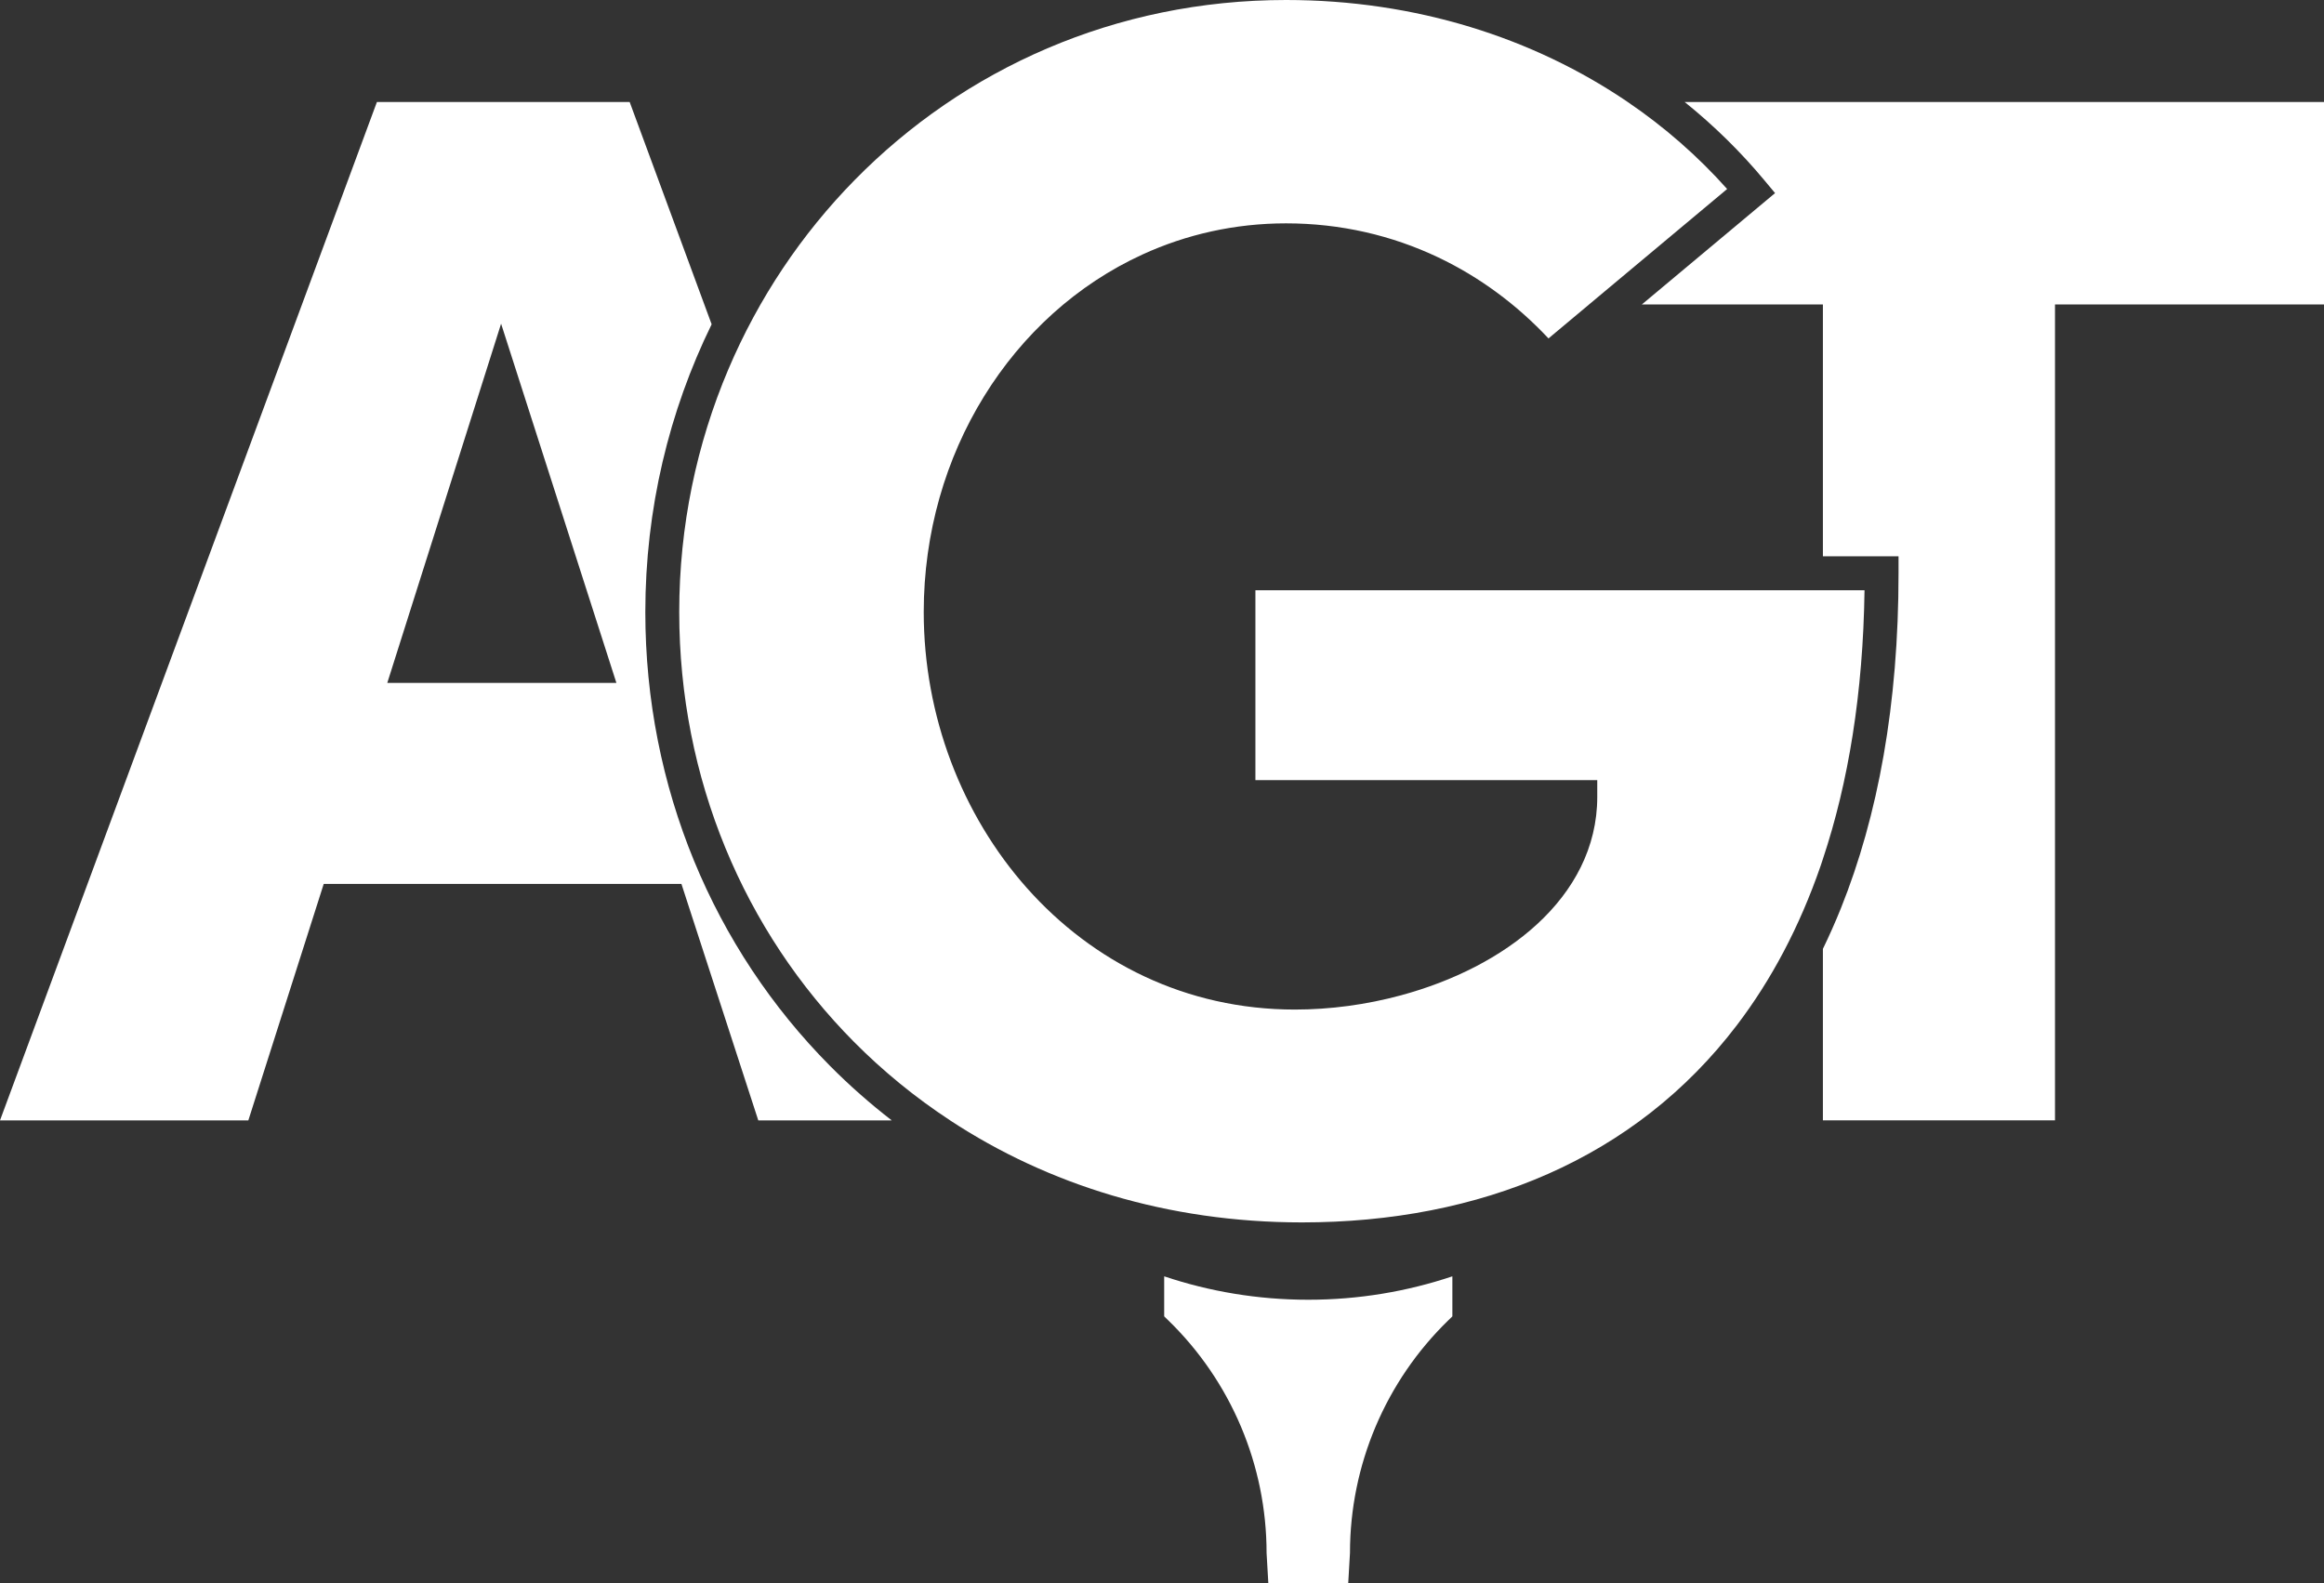 <?xml version="1.0" encoding="UTF-8"?><svg id="Layer_1" xmlns="http://www.w3.org/2000/svg" viewBox="0 0 855.45 582.89"><rect x="0" y="0" width="855.45" height="582.89" fill="#333333" stroke="none"/><defs><style>.cls-1{fill:#fff;stroke-width:0px;}</style></defs><path class="cls-1" d="m428.53,469.84v14.74l1.48,1.44c23.15,22.48,36.21,53.38,36.21,85.65h0l.65,11.22h29.4l.65-11.22c0-32.27,13.06-63.16,36.21-85.65l1.48-1.44v-14.74c-16.68,5.59-34.51,8.62-53.04,8.62s-36.37-3.03-53.04-8.62Z"/><path class="cls-1" d="m237.54,225.32h0c0-37.97,8.75-73.97,24.41-105.94l-30.17-81.83h-93.04L0,412.44h91.41l27.75-87.05h131.67l28.29,87.05h49.13c-8.04-6.22-15.64-12.92-22.74-20.08-42.83-43.16-67.97-102.49-67.97-167.04Zm-94.98,26.06l41.89-132.22,42.44,132.22h-84.33Z"/><path class="cls-1" d="m620.11,37.54c10.76,8.67,20.58,18.3,29.29,28.76l3.99,4.78-49.04,41h66.65v92.71h27.84v6.24c0,48.26-7.54,89.29-21.24,123.39-2.06,5.12-4.27,10.07-6.6,14.88v63.12h85.43V112.08h99.02V37.54h-235.34Z"/><path class="cls-1" d="m671.01,217.28h-208.9v69.89h125.83v6.24c0,9.25-2.19,17.94-6.06,25.78-3.87,7.85-9.39,14.85-16.03,20.97-13.29,12.23-31.03,21.04-50.11,26.22-12.72,3.45-26.05,5.26-39.12,5.26-20.04,0-38.69-4.38-55.3-12.17-16.62-7.79-31.2-18.96-43.24-32.48-24.07-27.06-38.05-63.51-38.06-101.68,0-29.13,8.07-56.5,22.17-79.35,14.09-22.86,34.23-41.23,58.36-52.28,16.08-7.37,33.94-11.46,52.84-11.46,20.05,0,38.99,4.43,56.02,12.53,15.21,7.23,28.89,17.37,40.58,29.83l14.92-12.48h-12.92s12.92-.01,12.92-.01l50.84-42.51c-10.68-11.99-22.96-22.76-36.59-32.03C564.49,13.96,521.13,0,473.39,0,410.55,0,354.79,25.38,314.63,66.24c-19.6,19.95-35.45,43.59-46.55,69.76h0c-11.64,27.42-18.06,57.63-18.06,89.31,0,61.29,23.83,117.41,64.35,158.25,10.67,10.75,22.5,20.43,35.36,28.87h20.26s-20.26.01-20.26.01c35.98,23.64,80.02,37.54,129.49,37.55,32.83,0,63.51-5.87,90.64-17.87s50.73-30.1,69.54-54.82c12.54-16.49,22.94-35.94,30.76-58.56.29-.85.57-1.71.85-2.57,9.36-28.08,14.78-60.96,15.31-98.89h-15.31Z"/></svg>